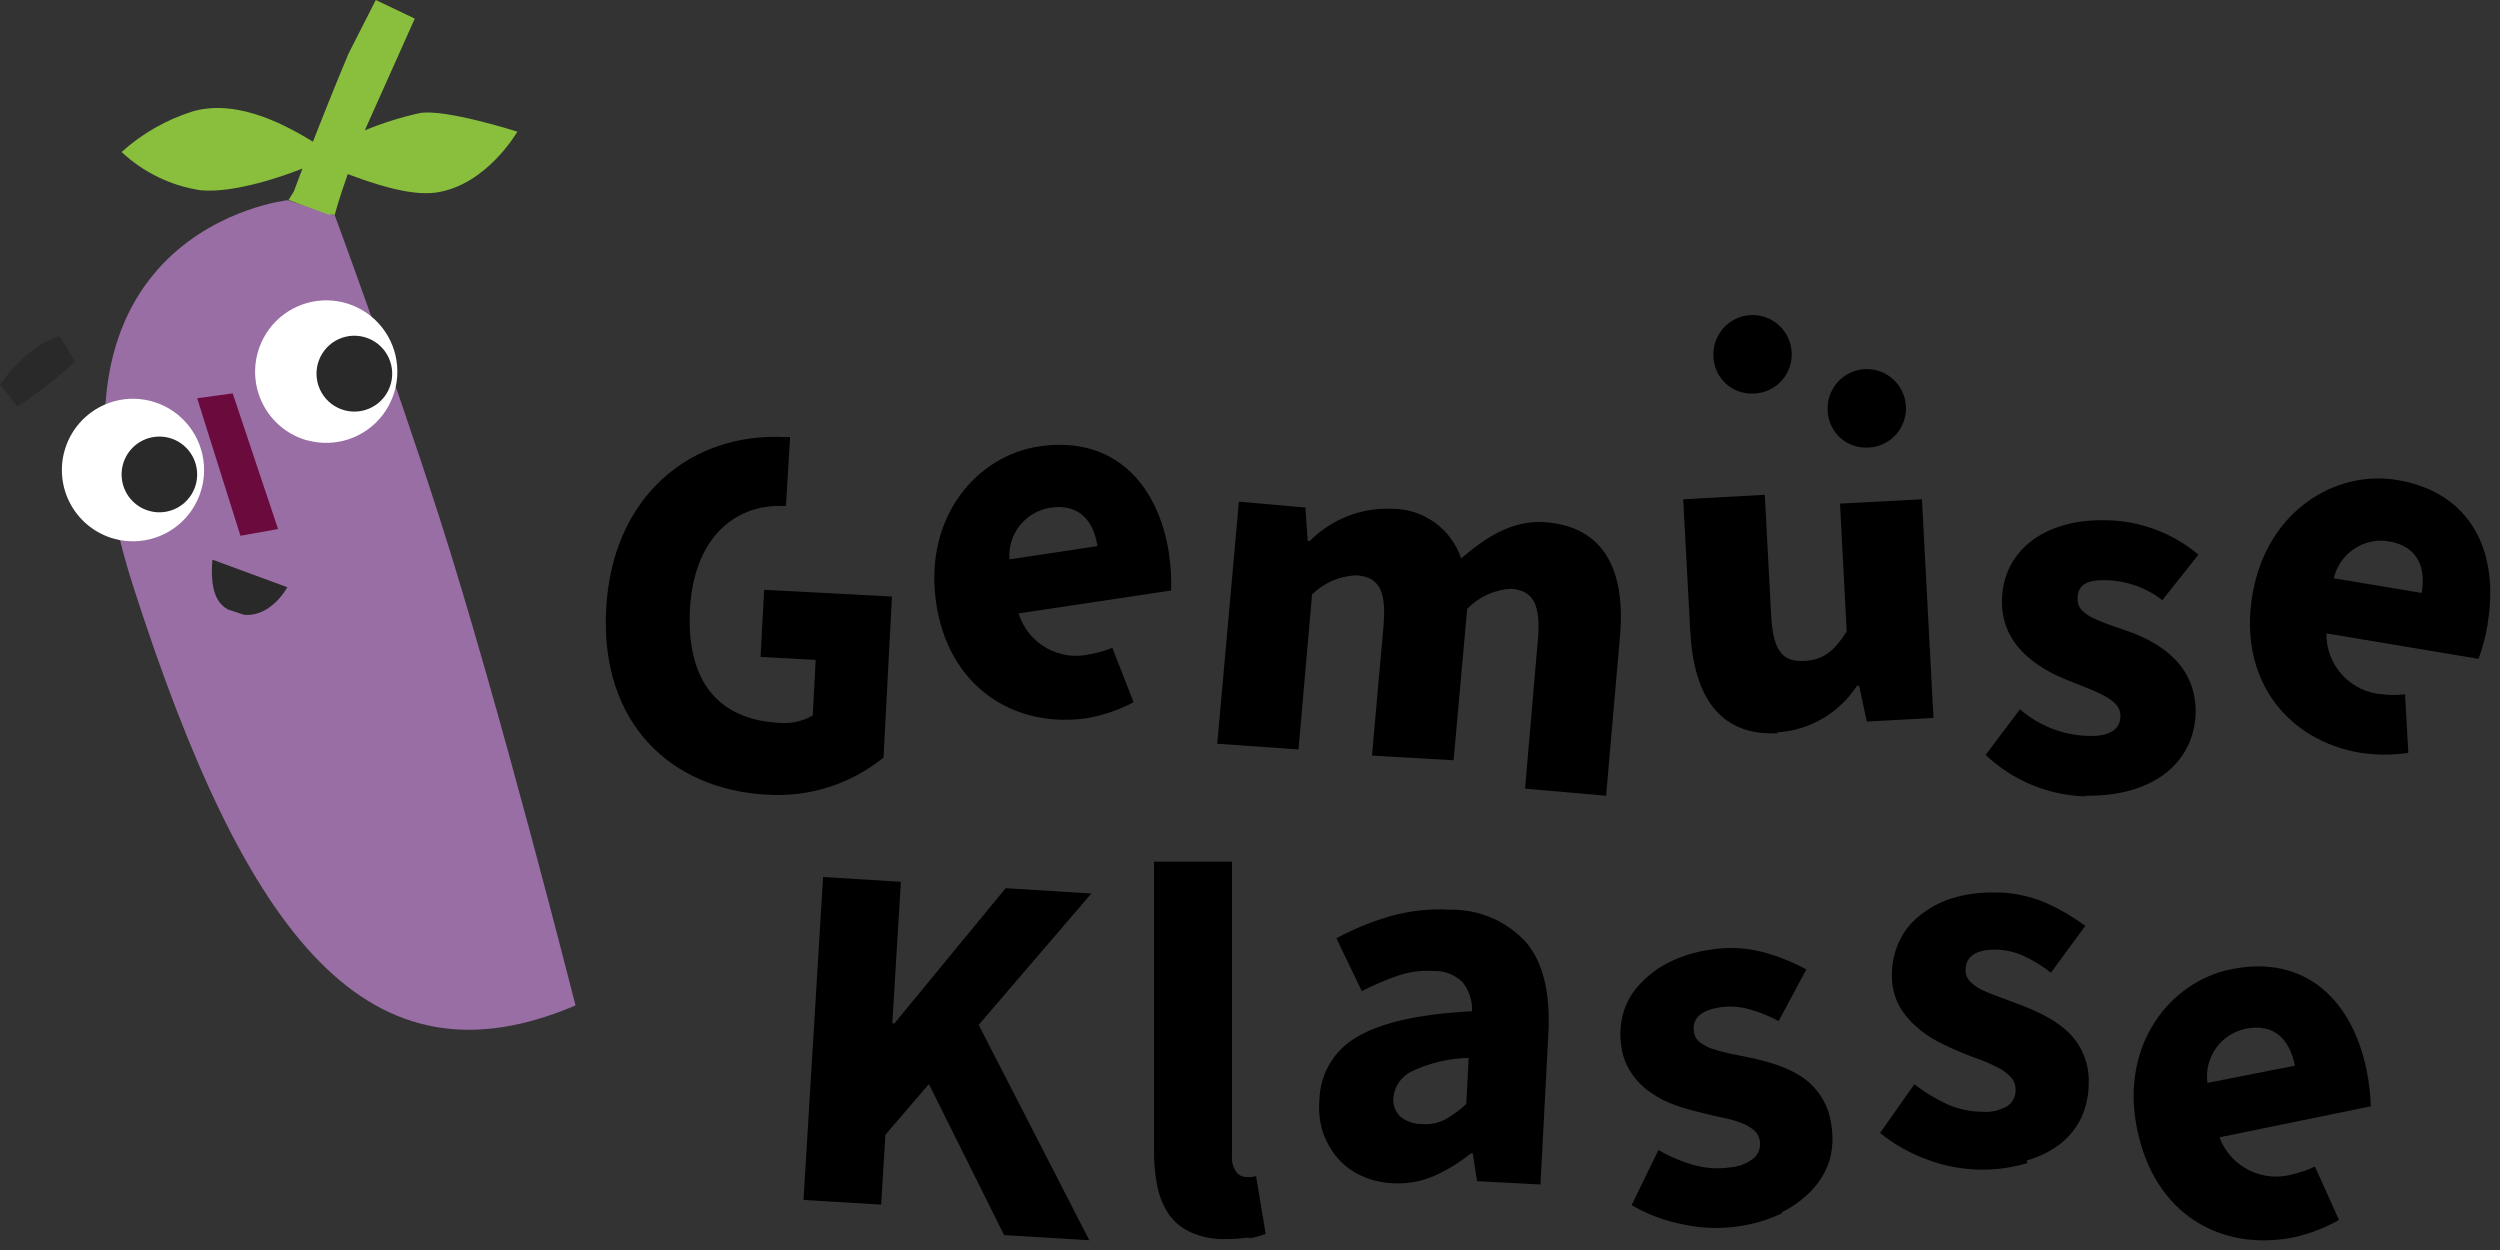 <svg width="122" height="61" viewBox="0 0 122 61" fill="none" xmlns="http://www.w3.org/2000/svg">
<rect x="0" y="0" width="122" height="61" fill="#333333" stroke="none"/>
<path d="M14.029 9.771C14.029 9.771 0.92 11.191 6.486 28.565C12.051 45.939 18.027 53.349 28.085 49.065C28.085 49.065 24.347 34.295 21.439 25.238C19.025 17.744 16.334 10.502 16.334 10.502L14.029 9.771Z" fill="#996EA4"/>
<path d="M25.253 6.427C25.253 6.427 21.708 5.293 20.476 5.52C19.562 5.723 18.668 6.004 17.802 6.36C18.64 4.503 20.233 0.916 20.241 0.907L18.338 0L17.006 2.621C16.302 4.301 15.723 5.763 15.271 6.914C14.265 6.309 11.725 4.764 9.404 5.436C8.119 5.84 6.935 6.516 5.934 7.418C6.999 8.414 8.34 9.064 9.781 9.284C11.457 9.443 13.896 8.569 14.759 8.225L14.34 9.342L14.081 9.762L16.117 10.502V10.426L16.327 10.502C16.327 10.502 16.553 9.662 16.972 8.494C18.037 8.897 19.981 9.594 21.305 9.393C23.77 9.015 25.245 6.427 25.245 6.427H25.253Z" fill="#89BF3C"/>
<path d="M3.654 17.643L2.917 16.408C2.917 16.408 1.484 16.677 0 18.769C0.159 18.945 0.838 19.844 0.838 19.844C1.84 19.195 2.782 18.459 3.654 17.643Z" fill="#292929"/>
<path d="M10.366 27.312L14.021 28.657C14.021 28.657 13.249 30.119 11.908 30.001L11.12 29.741C10.81 29.556 10.207 29.152 10.366 27.312Z" fill="#292929"/>
<path d="M5.559 26.288C6.22 26.473 6.921 26.456 7.574 26.241C8.226 26.026 8.8 25.622 9.223 25.08C9.646 24.538 9.899 23.882 9.95 23.196C10.001 22.509 9.848 21.823 9.51 21.224C9.171 20.625 8.664 20.14 8.05 19.831C7.437 19.521 6.746 19.401 6.065 19.485C5.383 19.569 4.742 19.855 4.222 20.304C3.702 20.754 3.327 21.348 3.145 22.012C2.9 22.899 3.017 23.848 3.469 24.65C3.922 25.452 4.673 26.041 5.559 26.288Z" fill="white"/>
<path d="M7.133 24.884C6.791 24.757 6.495 24.53 6.281 24.233C6.068 23.937 5.948 23.583 5.935 23.218C5.922 22.853 6.017 22.492 6.209 22.181C6.401 21.87 6.681 21.623 7.013 21.471C7.345 21.32 7.714 21.27 8.074 21.329C8.434 21.387 8.769 21.552 9.035 21.801C9.302 22.051 9.489 22.374 9.572 22.73C9.656 23.086 9.632 23.458 9.505 23.801C9.333 24.26 8.987 24.632 8.542 24.835C8.098 25.038 7.59 25.056 7.133 24.884Z" fill="#292929"/>
<path d="M15.013 21.491C15.675 21.671 16.376 21.65 17.026 21.431C17.676 21.213 18.247 20.805 18.666 20.262C19.086 19.718 19.335 19.061 19.383 18.375C19.43 17.689 19.274 17.005 18.933 16.408C18.593 15.811 18.084 15.329 17.47 15.022C16.856 14.715 16.166 14.597 15.485 14.684C14.805 14.77 14.165 15.057 13.647 15.507C13.129 15.958 12.756 16.552 12.574 17.215C12.33 18.103 12.447 19.052 12.899 19.854C13.352 20.655 14.103 21.244 14.988 21.491H15.013Z" fill="white"/>
<path d="M16.647 19.969C16.42 19.884 16.212 19.755 16.034 19.59C15.856 19.424 15.713 19.225 15.612 19.004C15.409 18.557 15.391 18.048 15.562 17.587C15.733 17.127 16.079 16.754 16.525 16.55C16.971 16.346 17.479 16.328 17.938 16.5C18.397 16.671 18.769 17.018 18.973 17.465C19.176 17.912 19.195 18.421 19.023 18.881C18.852 19.341 18.506 19.715 18.06 19.919C17.614 20.123 17.106 20.141 16.647 19.969Z" fill="#292929"/>
<path d="M9.621 19.433L11.733 26.145L13.569 25.817L11.356 19.197L9.621 19.433Z" fill="#6B0A3C"/>
<path d="M43.645 49.946L43.544 49.938L43.963 43.032L40.166 42.797L39.211 58.558L42.999 58.785L43.209 55.374L45.33 52.904L49.001 60.272L53.158 60.524L47.76 50.014L53.258 43.603L49.076 43.343L43.645 49.946Z" fill="black"/>
<path d="M115.492 52.232C114.796 48.821 112.508 46.561 108.879 47.3C105.878 47.905 103.456 51.005 104.286 55.072C105.124 59.273 108.401 61.104 111.98 60.373C112.737 60.198 113.466 59.915 114.143 59.533L112.969 56.928C112.638 57.089 112.289 57.21 111.93 57.29C111.213 57.508 110.439 57.445 109.766 57.113C109.094 56.781 108.573 56.204 108.309 55.5L115.693 53.988C115.678 53.401 115.611 52.816 115.492 52.24V52.232ZM111.989 52.005L107.722 52.845C107.642 52.252 107.788 51.651 108.131 51.162C108.475 50.672 108.991 50.331 109.575 50.207C110.991 49.913 111.729 50.737 111.989 51.98V52.005Z" fill="black"/>
<path d="M57.056 27.069C56.544 23.625 54.365 21.239 50.702 21.785C47.677 22.239 45.103 25.204 45.673 29.346C46.243 33.488 49.462 35.58 53.074 35.042C53.858 34.9 54.615 34.639 55.321 34.269L54.281 31.614C53.941 31.752 53.587 31.854 53.225 31.917C52.497 32.099 51.727 31.995 51.072 31.627C50.418 31.258 49.929 30.652 49.705 29.934L57.148 28.817C57.172 28.232 57.139 27.647 57.047 27.069H57.056ZM53.56 26.649L49.261 27.296C49.216 26.701 49.396 26.112 49.766 25.645C50.136 25.177 50.668 24.867 51.256 24.776C52.672 24.566 53.376 25.423 53.56 26.674V26.649Z" fill="black"/>
<path d="M121.399 30.414C121.969 26.977 120.636 24.037 116.981 23.424C113.964 22.92 110.603 24.936 109.916 29.036C109.228 33.136 111.592 36.135 115.205 36.74C115.974 36.853 116.756 36.853 117.526 36.74L117.367 33.883C116.999 33.926 116.628 33.926 116.261 33.883C115.512 33.832 114.812 33.495 114.304 32.942C113.795 32.389 113.518 31.661 113.528 30.909L120.954 32.153C121.151 31.607 121.3 31.045 121.399 30.473V30.414ZM118.18 28.935L113.889 28.221C114.023 27.637 114.374 27.125 114.871 26.79C115.367 26.455 115.971 26.32 116.562 26.415C117.987 26.65 118.39 27.692 118.18 28.935Z" fill="black"/>
<path d="M85.493 19.206C85.871 19.212 86.242 19.107 86.56 18.901C86.878 18.697 87.128 18.402 87.278 18.054C87.429 17.707 87.474 17.323 87.406 16.95C87.339 16.577 87.163 16.233 86.901 15.96C86.638 15.688 86.301 15.499 85.932 15.419C85.562 15.338 85.177 15.369 84.826 15.508C84.474 15.647 84.171 15.887 83.956 16.198C83.74 16.51 83.622 16.878 83.615 17.257C83.604 17.51 83.644 17.763 83.734 18C83.823 18.237 83.96 18.454 84.135 18.636C84.311 18.819 84.522 18.963 84.755 19.061C84.989 19.159 85.24 19.208 85.493 19.206Z" fill="black"/>
<path d="M38.556 21.331C38.47 21.326 38.383 21.326 38.297 21.331C33.804 21.096 29.873 24.12 29.58 29.733C29.286 35.345 32.79 38.537 37.433 38.781C39.488 38.913 41.517 38.266 43.116 36.966L43.527 29.111L37.291 28.783L37.115 32.06L39.805 32.203L39.663 34.916C39.169 35.198 38.603 35.324 38.037 35.277C34.91 35.109 33.494 33.085 33.67 29.733C33.846 26.38 35.748 24.599 38.23 24.692H38.355L38.556 21.331Z" fill="black"/>
<path d="M59.402 36.295L63.367 36.572L64.029 29.011C64.612 28.431 65.395 28.097 66.217 28.078C67.248 28.162 67.667 28.75 67.516 30.531L66.954 36.874L70.936 37.101L71.598 29.716C72.165 29.122 72.94 28.77 73.76 28.733C74.766 28.826 75.202 29.414 75.051 31.187L74.422 38.487L78.378 38.832L79.057 31.019C79.334 27.826 78.269 25.734 75.495 25.491C73.819 25.339 72.528 26.213 71.304 27.247C71.067 26.543 70.616 25.932 70.015 25.498C69.414 25.064 68.692 24.83 67.952 24.827C67.207 24.793 66.465 24.915 65.77 25.186C65.076 25.456 64.446 25.869 63.92 26.398H63.819L63.702 24.768L60.458 24.482L59.402 36.295Z" fill="black"/>
<path d="M86.734 35.74C87.514 35.69 88.272 35.458 88.947 35.063C89.622 34.667 90.196 34.12 90.623 33.464H90.723L91.101 35.211L94.353 35.035L93.791 24.365L89.793 24.575L90.12 30.817C89.475 31.817 88.955 32.203 88.05 32.254C87.019 32.304 86.524 31.817 86.432 30.027L86.122 24.146L82.141 24.365L82.484 30.8C82.652 34.001 83.934 35.925 86.751 35.782L86.734 35.74Z" fill="black"/>
<path d="M91.092 21.843C91.469 21.844 91.838 21.734 92.152 21.526C92.467 21.318 92.713 21.021 92.86 20.674C93.007 20.326 93.048 19.942 92.978 19.571C92.908 19.2 92.73 18.858 92.466 18.588C92.203 18.318 91.865 18.132 91.496 18.053C91.128 17.975 90.744 18.008 90.394 18.147C90.044 18.287 89.743 18.527 89.528 18.838C89.314 19.149 89.196 19.516 89.189 19.894C89.178 20.149 89.219 20.404 89.31 20.643C89.401 20.882 89.54 21.1 89.718 21.282C89.897 21.465 90.111 21.609 90.347 21.706C90.583 21.802 90.837 21.849 91.092 21.843Z" fill="black"/>
<path d="M101.735 38.831C105.221 38.889 107.116 37.091 107.149 34.731C107.149 32.614 105.666 31.421 103.713 30.757C102.095 30.219 101.374 29.917 101.383 29.219C101.391 28.522 101.844 28.295 102.774 28.312C103.771 28.335 104.734 28.676 105.523 29.287L107.283 27.069C106.006 25.992 104.393 25.397 102.724 25.388C99.723 25.329 97.695 26.926 97.695 29.362C97.695 31.353 99.187 32.546 101.047 33.252C102.405 33.798 103.486 34.151 103.478 34.932C103.478 35.554 103.017 35.94 101.927 35.915C100.693 35.885 99.507 35.424 98.575 34.613L96.898 36.839C98.231 38.103 99.984 38.825 101.818 38.864L101.735 38.831Z" fill="black"/>
<path d="M98.904 56.633C99.51 56.461 100.079 56.176 100.58 55.793C101.015 55.441 101.362 54.992 101.595 54.482C101.817 53.968 101.931 53.413 101.93 52.852C101.948 52.363 101.857 51.876 101.662 51.427C101.468 50.977 101.175 50.578 100.807 50.256C100.467 49.965 100.092 49.717 99.692 49.517C99.292 49.316 98.88 49.14 98.46 48.988L97.521 48.635C97.235 48.537 96.955 48.422 96.683 48.291C96.478 48.187 96.291 48.05 96.13 47.887C96.062 47.817 96.008 47.734 95.972 47.644C95.936 47.553 95.918 47.456 95.92 47.358C95.92 46.677 96.406 46.341 97.37 46.341C97.832 46.347 98.287 46.444 98.711 46.627C99.2 46.853 99.662 47.135 100.086 47.467L101.762 45.182C101.159 44.737 100.51 44.36 99.826 44.056C99.011 43.706 98.131 43.534 97.244 43.552C96.56 43.545 95.879 43.644 95.225 43.846C94.66 44.028 94.135 44.313 93.674 44.686C93.245 45.023 92.903 45.458 92.677 45.955C92.439 46.465 92.319 47.022 92.324 47.585C92.316 48.073 92.422 48.557 92.635 48.996C92.847 49.4 93.131 49.761 93.473 50.063C93.8 50.365 94.167 50.622 94.562 50.828C94.956 51.029 95.35 51.214 95.744 51.374C96.138 51.533 96.398 51.634 96.708 51.743C96.995 51.851 97.275 51.978 97.546 52.121C97.768 52.239 97.969 52.392 98.141 52.575C98.279 52.727 98.357 52.924 98.359 53.13C98.373 53.291 98.344 53.453 98.276 53.6C98.209 53.748 98.105 53.875 97.974 53.97C97.599 54.19 97.166 54.29 96.733 54.255C96.172 54.251 95.617 54.137 95.099 53.919C94.502 53.652 93.939 53.314 93.422 52.911L91.746 55.289C92.439 55.85 93.221 56.29 94.059 56.591C95.624 57.178 97.337 57.237 98.938 56.759L98.904 56.633Z" fill="black"/>
<path d="M86.941 59.163C87.508 58.887 88.02 58.508 88.45 58.046C88.836 57.635 89.123 57.14 89.288 56.601C89.436 56.053 89.465 55.48 89.372 54.92C89.311 54.401 89.13 53.904 88.844 53.467C88.588 53.09 88.26 52.767 87.88 52.517C87.503 52.28 87.097 52.09 86.673 51.955C86.245 51.82 85.835 51.703 85.382 51.61L84.393 51.409C84.11 51.348 83.83 51.272 83.555 51.182C83.337 51.11 83.133 51.002 82.951 50.862C82.795 50.742 82.692 50.563 82.666 50.367C82.566 49.7 82.993 49.297 83.949 49.157C84.408 49.089 84.876 49.118 85.323 49.241C85.837 49.378 86.332 49.575 86.799 49.829L88.148 47.309C87.487 46.95 86.786 46.668 86.061 46.469C85.202 46.241 84.305 46.2 83.429 46.351C82.751 46.445 82.092 46.647 81.476 46.947C80.949 47.205 80.472 47.555 80.068 47.981C79.681 48.374 79.393 48.856 79.23 49.384C79.07 49.929 79.033 50.503 79.121 51.064C79.181 51.548 79.359 52.01 79.641 52.408C79.893 52.778 80.215 53.094 80.588 53.341C80.953 53.593 81.35 53.793 81.77 53.937C82.181 54.083 82.601 54.203 83.027 54.299C83.371 54.391 83.706 54.467 84.033 54.534C84.335 54.589 84.633 54.67 84.921 54.778C85.158 54.859 85.379 54.982 85.575 55.139C85.736 55.269 85.844 55.455 85.877 55.66C85.904 55.811 85.895 55.967 85.848 56.114C85.801 56.26 85.719 56.393 85.608 56.5C85.27 56.776 84.854 56.941 84.418 56.97C83.859 57.05 83.289 57.019 82.742 56.878C82.108 56.705 81.5 56.451 80.931 56.122L79.624 58.81C80.402 59.265 81.253 59.584 82.138 59.751C83.005 59.942 83.9 59.976 84.779 59.852C85.543 59.752 86.288 59.531 86.983 59.197L86.941 59.163Z" fill="black"/>
<path d="M69.977 57.39C70.62 57.102 71.223 56.733 71.771 56.29H71.872L72.081 57.642L75.174 57.802L75.56 50.451C75.669 48.468 75.308 46.989 74.487 45.998C74.018 45.483 73.445 45.073 72.807 44.796C72.168 44.519 71.478 44.382 70.782 44.394C69.802 44.333 68.819 44.438 67.874 44.704C66.951 44.966 66.06 45.33 65.217 45.788L66.457 48.367C67.032 48.068 67.629 47.812 68.243 47.603C68.782 47.425 69.351 47.351 69.919 47.384C70.193 47.368 70.468 47.412 70.724 47.512C70.98 47.612 71.211 47.766 71.402 47.964C71.701 48.363 71.855 48.852 71.838 49.35C69.324 49.476 67.438 49.888 66.256 50.585C65.704 50.89 65.241 51.334 64.913 51.873C64.585 52.413 64.404 53.029 64.387 53.66C64.342 54.178 64.393 54.699 64.538 55.198C64.69 55.66 64.926 56.09 65.234 56.466C65.549 56.845 65.944 57.149 66.39 57.357C66.885 57.589 67.42 57.721 67.966 57.743C68.655 57.783 69.343 57.662 69.977 57.39ZM68.351 54.5C68.222 54.383 68.122 54.237 68.061 54.073C68 53.909 67.979 53.733 67.999 53.559C68.025 53.297 68.115 53.046 68.261 52.827C68.407 52.609 68.605 52.43 68.838 52.308C69.722 51.879 70.688 51.647 71.671 51.627L71.553 53.879C71.243 54.167 70.9 54.418 70.531 54.626C70.183 54.809 69.79 54.888 69.399 54.853C69.017 54.86 68.645 54.735 68.343 54.5H68.351Z" fill="black"/>
<path d="M60.926 60.439C61.213 60.394 61.494 60.318 61.765 60.213L61.295 57.39C61.217 57.419 61.135 57.435 61.052 57.44H60.834C60.742 57.441 60.65 57.421 60.566 57.382C60.481 57.343 60.407 57.285 60.348 57.213C60.171 56.971 60.09 56.672 60.122 56.373V42.049H56.317V56.222C56.313 56.809 56.372 57.395 56.493 57.969C56.599 58.452 56.798 58.908 57.079 59.314C57.357 59.684 57.727 59.974 58.152 60.154C58.681 60.381 59.254 60.487 59.828 60.465C60.205 60.47 60.581 60.442 60.952 60.381L60.926 60.439Z" fill="black"/>
</svg>
